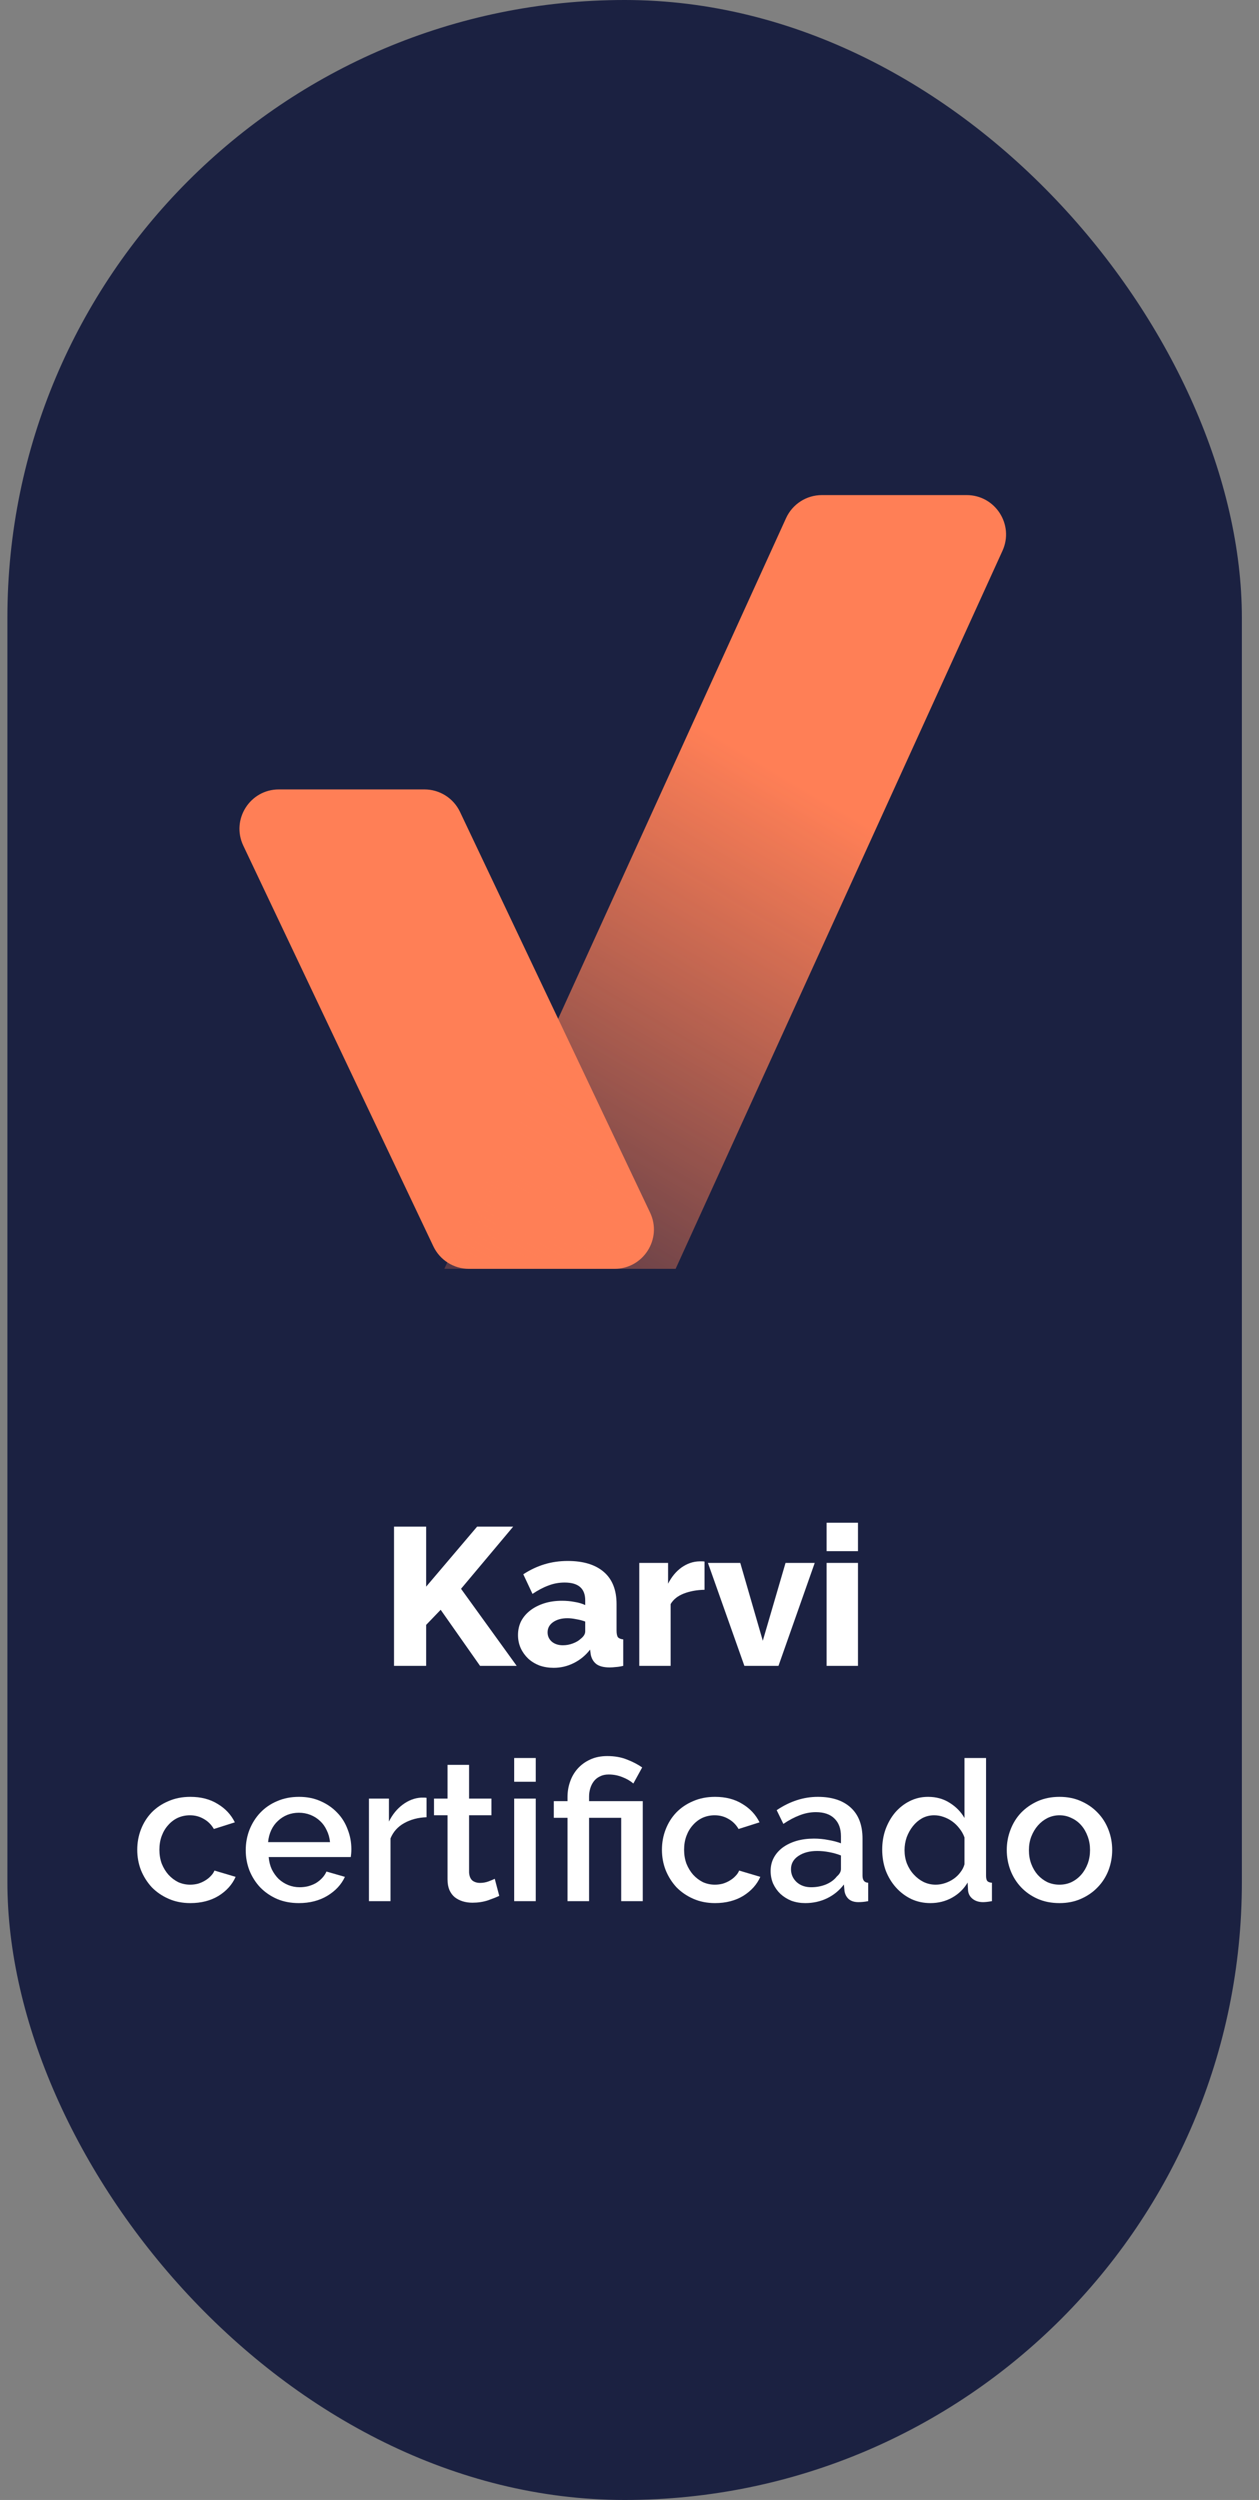 <svg width="64" height="127" viewBox="0 0 64 127" fill="none" xmlns="http://www.w3.org/2000/svg">
<rect x="0" y="0" width="64" height="127" fill="#808080" stroke="none"/>
<rect x="63.129" y="127" width="62.753" height="127" rx="31.377" transform="rotate(-180 63.129 127)" fill="#1B2141"/>
<path d="M23.384 41.245C23.053 40.547 22.349 40.103 21.577 40.103H14.175C12.706 40.103 11.738 41.633 12.368 42.96L22.03 63.316C22.362 64.013 23.065 64.458 23.837 64.458H31.239C32.708 64.458 33.676 62.927 33.046 61.6L23.384 41.245Z" fill="#FF7F56"/>
<path d="M34.345 64.457L50.96 27.98C51.563 26.656 50.595 25.151 49.14 25.151H41.778C40.994 25.151 40.283 25.609 39.958 26.322L22.588 64.457" fill="url(#paint0_linear_915_720)"/>
<path d="M20.03 84.627V77.555H21.663V80.603L24.253 77.555H26.086L23.436 80.712L26.265 84.627H24.403L22.401 81.778L21.663 82.545V84.627H20.03Z" fill="white"/>
<path d="M28.145 84.726C27.886 84.726 27.644 84.687 27.418 84.607C27.199 84.521 27.009 84.404 26.85 84.258C26.691 84.106 26.564 83.93 26.471 83.73C26.379 83.525 26.332 83.302 26.332 83.063C26.332 82.804 26.385 82.568 26.491 82.356C26.604 82.143 26.76 81.961 26.96 81.808C27.159 81.655 27.395 81.536 27.667 81.449C27.939 81.363 28.241 81.32 28.573 81.32C28.792 81.32 29.005 81.34 29.211 81.38C29.417 81.413 29.596 81.466 29.749 81.539V81.3C29.749 80.696 29.4 80.394 28.703 80.394C28.417 80.394 28.145 80.443 27.886 80.543C27.627 80.636 27.355 80.779 27.069 80.971L26.601 79.975C26.946 79.749 27.305 79.58 27.677 79.467C28.049 79.354 28.444 79.298 28.862 79.298C29.652 79.298 30.263 79.484 30.695 79.856C31.127 80.228 31.342 80.772 31.342 81.489V82.834C31.342 82.993 31.366 83.106 31.412 83.173C31.465 83.232 31.555 83.269 31.681 83.282V84.627C31.542 84.66 31.415 84.68 31.302 84.687C31.19 84.7 31.087 84.707 30.994 84.707C30.695 84.707 30.469 84.65 30.316 84.537C30.164 84.418 30.067 84.252 30.027 84.039L29.998 83.8C29.765 84.099 29.486 84.328 29.161 84.487C28.842 84.647 28.503 84.726 28.145 84.726ZM28.613 83.581C28.786 83.581 28.952 83.551 29.111 83.491C29.277 83.431 29.413 83.352 29.52 83.252C29.672 83.133 29.749 83.007 29.749 82.874V82.376C29.609 82.323 29.456 82.283 29.29 82.256C29.131 82.223 28.982 82.206 28.842 82.206C28.55 82.206 28.308 82.273 28.115 82.406C27.929 82.538 27.836 82.711 27.836 82.924C27.836 83.116 27.909 83.275 28.055 83.402C28.201 83.521 28.387 83.581 28.613 83.581Z" fill="white"/>
<path d="M35.814 80.762C35.429 80.769 35.08 80.832 34.768 80.951C34.456 81.071 34.23 81.25 34.091 81.489V84.627H32.497V79.397H33.961V80.453C34.141 80.101 34.37 79.826 34.649 79.626C34.934 79.427 35.236 79.324 35.555 79.318C35.628 79.318 35.681 79.318 35.715 79.318C35.748 79.318 35.781 79.321 35.814 79.328V80.762Z" fill="white"/>
<path d="M37.84 84.627L35.987 79.397H37.631L38.776 83.352L39.932 79.397H41.416L39.573 84.627H37.84Z" fill="white"/>
<path d="M42.02 84.627V79.397H43.614V84.627H42.02ZM42.02 78.8V77.356H43.614V78.8H42.02Z" fill="white"/>
<path d="M6.977 93.97C6.977 93.605 7.04 93.26 7.166 92.934C7.292 92.609 7.472 92.323 7.704 92.078C7.943 91.832 8.229 91.639 8.561 91.5C8.893 91.354 9.265 91.281 9.676 91.281C10.214 91.281 10.676 91.4 11.061 91.639C11.453 91.872 11.745 92.184 11.938 92.576L10.872 92.914C10.745 92.695 10.576 92.526 10.364 92.406C10.151 92.28 9.915 92.217 9.656 92.217C9.437 92.217 9.232 92.26 9.039 92.346C8.853 92.433 8.69 92.556 8.551 92.715C8.411 92.868 8.302 93.05 8.222 93.263C8.142 93.475 8.103 93.711 8.103 93.97C8.103 94.222 8.142 94.458 8.222 94.677C8.308 94.89 8.421 95.076 8.561 95.235C8.707 95.394 8.873 95.521 9.059 95.614C9.251 95.7 9.454 95.743 9.666 95.743C9.799 95.743 9.932 95.727 10.065 95.693C10.198 95.653 10.317 95.6 10.424 95.534C10.536 95.468 10.633 95.391 10.712 95.305C10.799 95.219 10.862 95.126 10.902 95.026L11.977 95.345C11.805 95.736 11.516 96.058 11.111 96.311C10.706 96.556 10.228 96.679 9.676 96.679C9.271 96.679 8.903 96.606 8.571 96.46C8.239 96.314 7.953 96.118 7.714 95.873C7.482 95.62 7.299 95.331 7.166 95.006C7.04 94.681 6.977 94.335 6.977 93.97Z" fill="white"/>
<path d="M15.192 96.679C14.787 96.679 14.418 96.61 14.086 96.47C13.754 96.324 13.469 96.128 13.229 95.882C12.997 95.637 12.815 95.351 12.682 95.026C12.556 94.701 12.492 94.355 12.492 93.99C12.492 93.625 12.556 93.279 12.682 92.954C12.815 92.622 12.997 92.333 13.229 92.088C13.469 91.835 13.754 91.639 14.086 91.5C14.418 91.354 14.79 91.281 15.202 91.281C15.607 91.281 15.972 91.354 16.297 91.5C16.63 91.646 16.912 91.842 17.144 92.088C17.377 92.326 17.552 92.609 17.672 92.934C17.798 93.253 17.861 93.588 17.861 93.94C17.861 94.02 17.858 94.096 17.851 94.169C17.845 94.236 17.838 94.292 17.831 94.339H13.658C13.678 94.571 13.731 94.78 13.817 94.966C13.91 95.152 14.026 95.315 14.166 95.454C14.312 95.587 14.475 95.69 14.654 95.763C14.84 95.836 15.032 95.873 15.232 95.873C15.378 95.873 15.521 95.856 15.66 95.823C15.806 95.783 15.939 95.73 16.058 95.663C16.178 95.59 16.284 95.504 16.377 95.404C16.47 95.305 16.543 95.195 16.596 95.076L17.533 95.345C17.353 95.736 17.055 96.058 16.636 96.311C16.224 96.556 15.743 96.679 15.192 96.679ZM16.776 93.582C16.756 93.362 16.699 93.16 16.606 92.974C16.52 92.788 16.407 92.632 16.268 92.506C16.128 92.373 15.965 92.27 15.78 92.197C15.594 92.124 15.398 92.088 15.192 92.088C14.986 92.088 14.79 92.124 14.604 92.197C14.425 92.27 14.265 92.373 14.126 92.506C13.987 92.632 13.874 92.788 13.787 92.974C13.701 93.16 13.648 93.362 13.628 93.582H16.776Z" fill="white"/>
<path d="M21.683 92.317C21.259 92.33 20.88 92.43 20.548 92.615C20.223 92.795 19.99 93.054 19.851 93.392V96.58H18.755V91.37H19.771V92.536C19.95 92.177 20.183 91.892 20.468 91.679C20.761 91.46 21.073 91.34 21.405 91.32C21.471 91.32 21.524 91.32 21.564 91.32C21.61 91.32 21.65 91.324 21.683 91.33V92.317Z" fill="white"/>
<path d="M25.379 96.311C25.24 96.377 25.047 96.454 24.802 96.54C24.556 96.62 24.294 96.659 24.015 96.659C23.842 96.659 23.679 96.636 23.526 96.59C23.374 96.543 23.238 96.474 23.118 96.381C23.005 96.288 22.916 96.168 22.849 96.022C22.783 95.869 22.75 95.687 22.75 95.474V92.217H22.062V91.37H22.75V89.657H23.845V91.37H24.981V92.217H23.845V95.126C23.858 95.311 23.915 95.448 24.015 95.534C24.121 95.614 24.25 95.653 24.403 95.653C24.556 95.653 24.702 95.627 24.841 95.574C24.981 95.521 25.084 95.478 25.15 95.444L25.379 96.311Z" fill="white"/>
<path d="M26.138 96.58V91.37H27.234V96.58H26.138ZM26.138 90.514V89.308H27.234V90.514H26.138Z" fill="white"/>
<path d="M28.849 92.346H28.152V91.5H28.849V91.291C28.849 91.018 28.892 90.759 28.979 90.514C29.065 90.261 29.195 90.039 29.367 89.846C29.54 89.654 29.749 89.501 29.995 89.388C30.247 89.269 30.539 89.209 30.871 89.209C31.25 89.209 31.585 89.269 31.877 89.388C32.17 89.501 32.425 89.634 32.644 89.787L32.196 90.603C32.043 90.471 31.854 90.361 31.628 90.275C31.409 90.188 31.18 90.145 30.941 90.145C30.768 90.145 30.619 90.178 30.493 90.245C30.367 90.305 30.264 90.388 30.184 90.494C30.104 90.6 30.045 90.719 30.005 90.852C29.965 90.985 29.945 91.121 29.945 91.261V91.5H32.674V96.58H31.578V92.346H29.945V96.58H28.849V92.346Z" fill="white"/>
<path d="M33.649 93.97C33.649 93.605 33.712 93.26 33.839 92.934C33.965 92.609 34.144 92.323 34.377 92.078C34.616 91.832 34.901 91.639 35.233 91.5C35.565 91.354 35.937 91.281 36.349 91.281C36.887 91.281 37.348 91.4 37.733 91.639C38.125 91.872 38.417 92.184 38.61 92.576L37.544 92.914C37.418 92.695 37.248 92.526 37.036 92.406C36.824 92.28 36.588 92.217 36.329 92.217C36.11 92.217 35.904 92.26 35.711 92.346C35.525 92.433 35.363 92.556 35.223 92.715C35.084 92.868 34.974 93.05 34.895 93.263C34.815 93.475 34.775 93.711 34.775 93.97C34.775 94.222 34.815 94.458 34.895 94.677C34.981 94.89 35.094 95.076 35.233 95.235C35.379 95.394 35.545 95.521 35.731 95.614C35.924 95.7 36.126 95.743 36.339 95.743C36.472 95.743 36.604 95.727 36.737 95.693C36.87 95.653 36.99 95.6 37.096 95.534C37.209 95.468 37.305 95.391 37.385 95.305C37.471 95.219 37.534 95.126 37.574 95.026L38.65 95.345C38.477 95.736 38.188 96.058 37.783 96.311C37.378 96.556 36.9 96.679 36.349 96.679C35.944 96.679 35.575 96.606 35.243 96.46C34.911 96.314 34.626 96.118 34.386 95.873C34.154 95.62 33.971 95.331 33.839 95.006C33.712 94.681 33.649 94.335 33.649 93.97Z" fill="white"/>
<path d="M40.937 96.679C40.684 96.679 40.449 96.639 40.229 96.56C40.017 96.474 39.831 96.357 39.672 96.211C39.519 96.065 39.396 95.892 39.303 95.693C39.217 95.494 39.174 95.278 39.174 95.046C39.174 94.8 39.227 94.578 39.333 94.378C39.439 94.179 39.589 94.007 39.781 93.861C39.98 93.714 40.213 93.602 40.478 93.522C40.751 93.442 41.05 93.402 41.375 93.402C41.621 93.402 41.863 93.425 42.102 93.472C42.341 93.512 42.557 93.568 42.749 93.641V93.283C42.749 92.898 42.64 92.599 42.421 92.386C42.202 92.167 41.886 92.058 41.474 92.058C41.196 92.058 40.92 92.111 40.648 92.217C40.382 92.317 40.107 92.463 39.821 92.655L39.482 91.958C40.153 91.506 40.85 91.281 41.574 91.281C42.291 91.281 42.849 91.463 43.248 91.829C43.646 92.194 43.845 92.718 43.845 93.402V95.285C43.845 95.517 43.941 95.637 44.134 95.644V96.58C44.028 96.6 43.935 96.613 43.855 96.62C43.782 96.626 43.709 96.63 43.636 96.63C43.423 96.63 43.258 96.576 43.138 96.47C43.025 96.364 42.955 96.228 42.929 96.062L42.899 95.733C42.666 96.039 42.378 96.274 42.032 96.44C41.694 96.6 41.328 96.679 40.937 96.679ZM41.235 95.873C41.501 95.873 41.75 95.826 41.983 95.733C42.222 95.633 42.407 95.497 42.54 95.325C42.68 95.205 42.749 95.079 42.749 94.946V94.259C42.564 94.186 42.364 94.129 42.152 94.09C41.946 94.05 41.743 94.03 41.544 94.03C41.152 94.03 40.83 94.116 40.578 94.289C40.332 94.455 40.209 94.677 40.209 94.956C40.209 95.215 40.306 95.434 40.498 95.614C40.691 95.786 40.937 95.873 41.235 95.873Z" fill="white"/>
<path d="M47.296 96.679C46.944 96.679 46.619 96.61 46.32 96.47C46.021 96.324 45.762 96.128 45.543 95.882C45.324 95.637 45.151 95.351 45.025 95.026C44.906 94.694 44.846 94.339 44.846 93.96C44.846 93.595 44.902 93.253 45.015 92.934C45.135 92.609 45.297 92.323 45.503 92.078C45.716 91.832 45.961 91.639 46.24 91.5C46.526 91.354 46.838 91.281 47.177 91.281C47.595 91.281 47.964 91.384 48.282 91.589C48.601 91.789 48.85 92.044 49.029 92.356V89.308H50.125V95.285C50.125 95.411 50.145 95.501 50.185 95.554C50.231 95.607 50.311 95.637 50.424 95.644V96.58C50.311 96.6 50.218 96.613 50.145 96.62C50.078 96.626 50.022 96.63 49.976 96.63C49.756 96.63 49.577 96.573 49.438 96.46C49.298 96.347 49.222 96.201 49.209 96.022L49.189 95.633C48.996 95.959 48.734 96.215 48.402 96.4C48.07 96.586 47.701 96.679 47.296 96.679ZM47.565 95.743C47.724 95.743 47.884 95.716 48.043 95.663C48.203 95.61 48.349 95.537 48.481 95.444C48.614 95.351 48.727 95.242 48.82 95.115C48.92 94.989 48.989 94.853 49.029 94.707V93.343C48.969 93.177 48.883 93.024 48.77 92.884C48.664 92.745 48.541 92.625 48.402 92.526C48.262 92.426 48.113 92.35 47.953 92.297C47.801 92.243 47.645 92.217 47.485 92.217C47.266 92.217 47.064 92.267 46.878 92.366C46.699 92.466 46.542 92.599 46.41 92.765C46.277 92.931 46.171 93.12 46.091 93.333C46.018 93.545 45.981 93.764 45.981 93.99C45.981 94.229 46.021 94.455 46.101 94.667C46.187 94.88 46.303 95.066 46.45 95.225C46.596 95.385 46.762 95.511 46.947 95.604C47.14 95.697 47.346 95.743 47.565 95.743Z" fill="white"/>
<path d="M53.858 96.679C53.446 96.679 53.074 96.606 52.742 96.46C52.416 96.314 52.138 96.118 51.905 95.873C51.673 95.627 51.493 95.341 51.367 95.016C51.241 94.684 51.178 94.339 51.178 93.98C51.178 93.621 51.241 93.279 51.367 92.954C51.493 92.622 51.673 92.333 51.905 92.088C52.144 91.842 52.426 91.646 52.752 91.5C53.084 91.354 53.452 91.281 53.858 91.281C54.263 91.281 54.628 91.354 54.953 91.5C55.285 91.646 55.567 91.842 55.8 92.088C56.039 92.333 56.221 92.622 56.348 92.954C56.474 93.279 56.537 93.621 56.537 93.98C56.537 94.339 56.474 94.684 56.348 95.016C56.221 95.341 56.039 95.627 55.8 95.873C55.567 96.118 55.285 96.314 54.953 96.46C54.628 96.606 54.263 96.679 53.858 96.679ZM52.304 93.99C52.304 94.242 52.343 94.475 52.423 94.687C52.503 94.9 52.612 95.086 52.752 95.245C52.891 95.398 53.054 95.521 53.24 95.614C53.432 95.7 53.638 95.743 53.858 95.743C54.077 95.743 54.279 95.7 54.465 95.614C54.658 95.521 54.824 95.394 54.963 95.235C55.103 95.076 55.212 94.89 55.292 94.677C55.371 94.465 55.411 94.232 55.411 93.98C55.411 93.734 55.371 93.505 55.292 93.293C55.212 93.074 55.103 92.884 54.963 92.725C54.824 92.566 54.658 92.443 54.465 92.356C54.279 92.263 54.077 92.217 53.858 92.217C53.645 92.217 53.442 92.263 53.25 92.356C53.064 92.449 52.901 92.576 52.762 92.735C52.622 92.894 52.509 93.084 52.423 93.303C52.343 93.515 52.304 93.744 52.304 93.99Z" fill="white"/>
<defs>
<linearGradient id="paint0_linear_915_720" x1="41.266" y1="40.264" x2="20.501" y2="75.26" gradientUnits="userSpaceOnUse">
<stop stop-color="#FF7F56"/>
<stop offset="1" stop-color="#FF7F56" stop-opacity="0"/>
</linearGradient>
</defs>
</svg>
